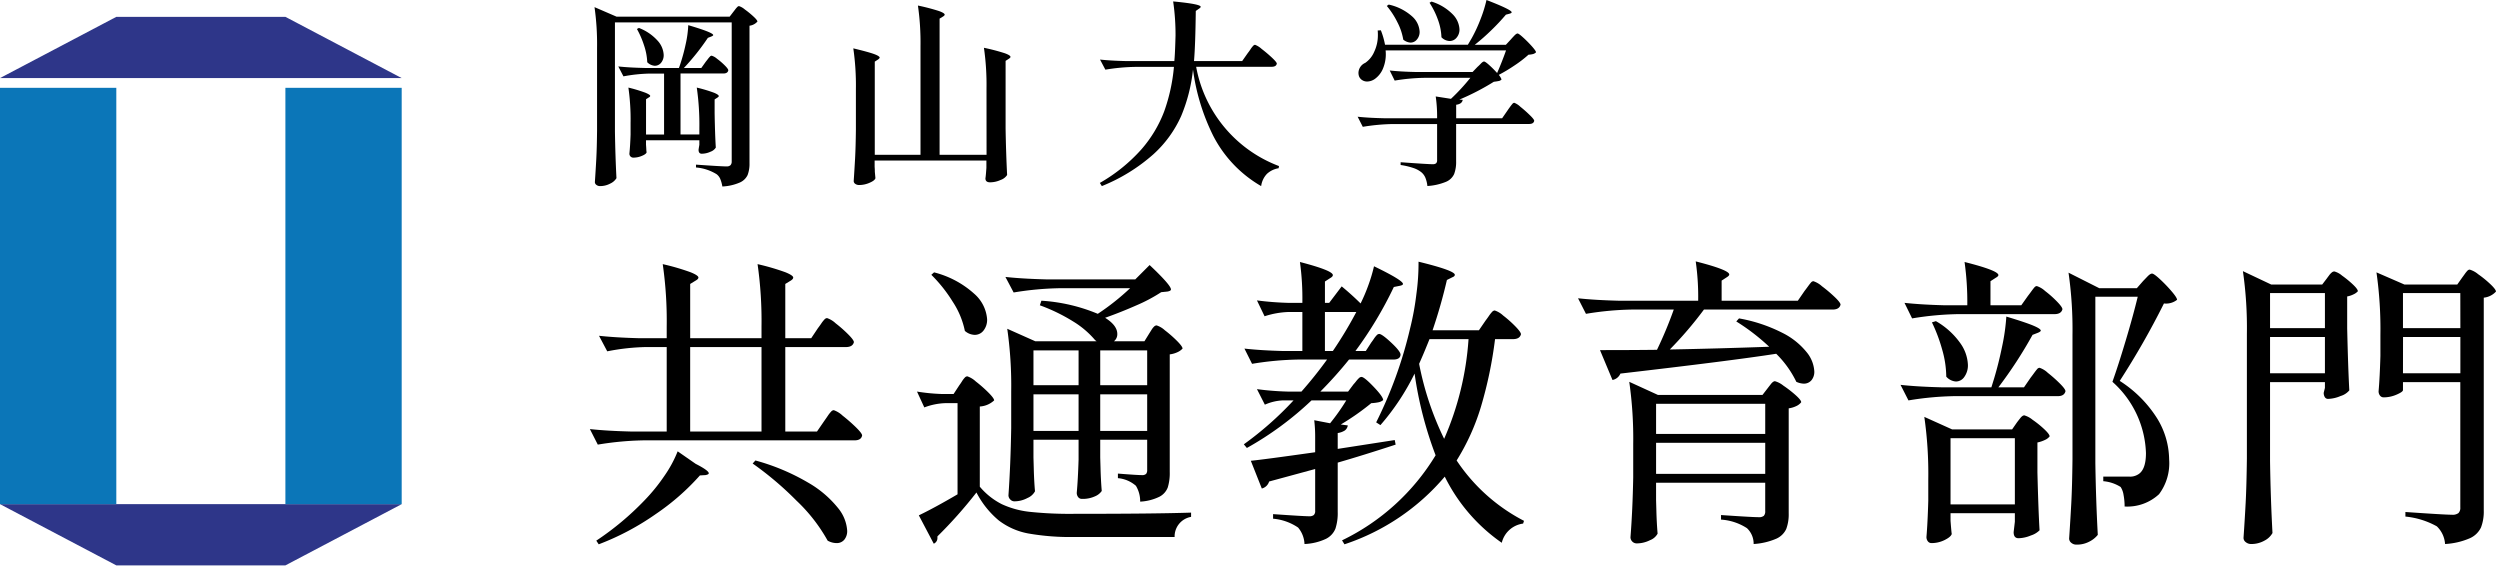 <svg xmlns="http://www.w3.org/2000/svg" xmlns:xlink="http://www.w3.org/1999/xlink" width="164" height="38" viewBox="0 0 164 38"><defs><clipPath id="a"><rect width="164" height="38" transform="translate(82 3929)" fill="#fff"/></clipPath></defs><g transform="translate(-82 -3929)" clip-path="url(#a)"><g transform="translate(-410 -321)"><path d="M515.34,8.632q.025,1.612.1,3.055a.922.922,0,0,1-.4.351,1.4,1.4,0,0,1-.676.169.368.368,0,0,1-.24-.078.227.227,0,0,1-.1-.182q.051-.766.091-1.488t.052-1.892V3.133A17.092,17.092,0,0,0,514,.468l1.443.624h7.423l.26-.338c.034-.043.071-.091.11-.143a1.236,1.236,0,0,1,.124-.143A.179.179,0,0,1,523.478.4a1.118,1.118,0,0,1,.383.221,5.847,5.847,0,0,1,.566.462c.173.16.26.27.26.331a.826.826,0,0,1-.52.273V10.7a2.076,2.076,0,0,1-.123.78,1.009,1.009,0,0,1-.514.494,3.271,3.271,0,0,1-1.144.26,2.256,2.256,0,0,0-.136-.494.764.764,0,0,0-.241-.312,3.054,3.054,0,0,0-1.352-.442V10.8q1.665.117,2,.117a.359.359,0,0,0,.26-.078A.337.337,0,0,0,523,10.6V1.469H515.34Zm5.954-4.576.137-.175a1.558,1.558,0,0,1,.142-.169.165.165,0,0,1,.111-.059.943.943,0,0,1,.351.2,4.43,4.43,0,0,1,.507.435c.156.156.234.264.234.325-.026.139-.134.208-.325.208h-2.809v4h1.236V8.411a17.092,17.092,0,0,0-.169-2.665,9.443,9.443,0,0,1,1.131.338c.208.087.312.16.312.221,0,.026-.031.061-.091.1l-.182.117v.91q.025,1.417.078,2.249a.673.673,0,0,1-.351.273,1.367,1.367,0,0,1-.572.13c-.139,0-.208-.087-.208-.26,0-.017.018-.126.052-.325V9.2h-3.5V9.49c.009.113.015.212.019.3a1.48,1.48,0,0,0,.02.2c-.018.078-.119.156-.306.234a1.419,1.419,0,0,1-.552.117.262.262,0,0,1-.2-.078.26.26,0,0,1-.071-.182c.034-.329.061-.745.078-1.248V8.073a14.9,14.9,0,0,0-.143-2.327,9.5,9.5,0,0,1,1.118.338c.208.087.312.156.312.208,0,.035-.03.069-.091.1l-.182.117V8.827h1.183v-4h-.949a10.33,10.33,0,0,0-1.716.182l-.338-.65q.714.078,1.729.1h2.249l.065-.182a12.337,12.337,0,0,0,.377-1.378,6.86,6.86,0,0,0,.169-1.248q1.638.481,1.638.65c0,.026-.039.056-.117.091l-.234.091a15.267,15.267,0,0,1-1.573,1.976h1.144Zm-4.381-2.223a3.181,3.181,0,0,1,1.235.845,1.49,1.49,0,0,1,.39.923.778.778,0,0,1-.169.514.525.525,0,0,1-.416.2.761.761,0,0,1-.494-.234,3.923,3.923,0,0,0-.208-1.1,5.864,5.864,0,0,0-.468-1.079Z" transform="translate(17 4250)"/><path d="M539.715,5.8a17.092,17.092,0,0,0-.169-2.665,13.041,13.041,0,0,1,1.365.357c.251.091.377.172.377.241,0,.035-.035.074-.1.117l-.221.143V8.424q.027,1.612.1,3.055a.823.823,0,0,1-.423.325,1.676,1.676,0,0,1-.7.156c-.2,0-.3-.087-.3-.26.016-.087.038-.316.064-.689V10.53h-7.332v.416a3.252,3.252,0,0,1,.013.325l.039.416q-.039.156-.377.3a1.685,1.685,0,0,1-.689.15.416.416,0,0,1-.259-.078.222.222,0,0,1-.1-.182q.051-.766.091-1.489t.053-1.891V5.837a16.955,16.955,0,0,0-.17-2.665q.975.234,1.352.37c.251.091.377.172.377.241,0,.026-.035.065-.1.117l-.221.143v6.11h3V3.029a17.092,17.092,0,0,0-.169-2.665,13.6,13.6,0,0,1,1.372.357c.255.091.383.172.383.241,0,.035-.034.074-.1.117l-.234.143v8.931h3.081Z" transform="translate(17 4250)"/><path d="M556.862,3.471c.043-.052.1-.13.169-.234a1.476,1.476,0,0,1,.175-.227.2.2,0,0,1,.124-.072,1.385,1.385,0,0,1,.435.273,8.772,8.772,0,0,1,.676.572q.318.3.318.39c-.026.139-.138.208-.337.208h-4.954a8.6,8.6,0,0,0,5.435,6.513l-.026.143a1.45,1.45,0,0,0-.768.371,1.431,1.431,0,0,0-.377.8,8.06,8.06,0,0,1-3.139-3.289,13.847,13.847,0,0,1-1.333-4.355,10.819,10.819,0,0,1-.773,3.042,7.516,7.516,0,0,1-1.833,2.522,11.662,11.662,0,0,1-3.373,2.08L547.15,12a10.864,10.864,0,0,0,2.724-2.2,8.192,8.192,0,0,0,1.5-2.5,11.75,11.75,0,0,0,.636-2.912h-2.547a13.182,13.182,0,0,0-1.951.182l-.35-.663q.714.078,1.728.1h3.147q.038-.39.064-1.209l.014-.455a15.152,15.152,0,0,0-.156-2.249q1.806.169,1.806.351c0,.035-.034.074-.1.117l-.222.156q-.026,2.237-.116,3.289h3.158Z" transform="translate(17 4250)"/><path d="M575.582,3.542a1.414,1.414,0,0,1-.312.046,7.631,7.631,0,0,1-.91.7,10.524,10.524,0,0,1-1.04.624.978.978,0,0,1,.181.3.306.306,0,0,1-.174.1,3.3,3.3,0,0,1-.332.052,15.75,15.75,0,0,1-2.262,1.17l.221.013q-.039.273-.429.325v.884h3.016l.351-.507c.034-.052.086-.126.155-.221s.126-.167.169-.215a.179.179,0,0,1,.118-.071,1.2,1.2,0,0,1,.4.26,7.892,7.892,0,0,1,.617.546c.2.191.293.316.293.377-.026.139-.139.208-.338.208h-4.784v2.444a2.272,2.272,0,0,1-.13.839,1.016,1.016,0,0,1-.54.513,3.8,3.8,0,0,1-1.215.273,1.994,1.994,0,0,0-.131-.54.936.936,0,0,0-.259-.357,1.657,1.657,0,0,0-.495-.273,4.8,4.8,0,0,0-.871-.208v-.182q1.782.13,2.094.13a.351.351,0,0,0,.233-.059.276.276,0,0,0,.066-.214V8.138h-2.925a13.157,13.157,0,0,0-1.95.182l-.338-.663q.715.078,1.728.1h3.485a9.143,9.143,0,0,0-.091-1.43l1,.156a13.285,13.285,0,0,0,1.273-1.378h-3.015a13.169,13.169,0,0,0-1.95.182l-.326-.663q.715.078,1.73.1H571.6l.325-.338a2.864,2.864,0,0,0,.214-.208c.091-.095.163-.143.215-.143s.167.08.345.24.348.332.512.514q.325-.741.585-1.482h-7.9a2.435,2.435,0,0,1-.156,1.15,1.578,1.578,0,0,1-.533.709.9.9,0,0,1-.52.182.59.59,0,0,1-.325-.091.522.522,0,0,1-.208-.247.708.708,0,0,1-.039-.234.734.734,0,0,1,.442-.65,1.671,1.671,0,0,0,.591-.728,2.52,2.52,0,0,0,.241-1.092A2.6,2.6,0,0,0,565.376,2l.208-.013a5.156,5.156,0,0,1,.274.949h5.434l.259-.442a9.614,9.614,0,0,0,.579-1.255A8.46,8.46,0,0,0,572.514,0q1.652.638,1.651.806c0,.035-.043.065-.13.091l-.247.065a13.54,13.54,0,0,1-.943,1.007,13.524,13.524,0,0,1-1.1.969h2.041l.337-.364c.044-.052.114-.128.209-.228s.168-.149.221-.149.177.091.377.273a8.034,8.034,0,0,1,.566.572c.176.2.266.329.266.39a.439.439,0,0,1-.182.11M567.054,2.6a3.84,3.84,0,0,0-.39-1.151A5.365,5.365,0,0,0,565.975.39L566.1.3a3.394,3.394,0,0,1,1.54.78,1.44,1.44,0,0,1,.487,1,.76.76,0,0,1-.174.507.536.536,0,0,1-.423.208.821.821,0,0,1-.481-.2m2.509-.156a3.68,3.68,0,0,0-.234-1.157,5.266,5.266,0,0,0-.546-1.1l.13-.078A3.313,3.313,0,0,1,570.3.942a1.509,1.509,0,0,1,.442.982.81.81,0,0,1-.189.546.585.585,0,0,1-.461.221.774.774,0,0,1-.533-.247" transform="translate(17 4250)"/><path d="M528.656,21.527c.052-.067.123-.163.21-.29a1.982,1.982,0,0,1,.219-.28.253.253,0,0,1,.17-.09,1.54,1.54,0,0,1,.561.34,8.632,8.632,0,0,1,.819.72c.253.253.38.427.38.52-.053.213-.227.32-.52.32h-3.98v5.54h2.08l.481-.7c.066-.093.142-.2.229-.33a1.977,1.977,0,0,1,.221-.28.249.249,0,0,1,.17-.09,1.646,1.646,0,0,1,.58.36,10.759,10.759,0,0,1,.87.76c.272.267.409.447.409.54-.04.213-.206.32-.5.32h-13.84a20.281,20.281,0,0,0-3,.28l-.519-1.02q1.1.12,2.66.16h2.38v-5.54h-1.38a14.285,14.285,0,0,0-2.521.28l-.54-1.02q1.1.12,2.66.16h1.781v-.76a26.061,26.061,0,0,0-.261-4.1,15.191,15.191,0,0,1,1.82.53q.521.21.521.35c0,.067-.061.133-.181.2l-.359.22v3.56h4.679v-.76a26.343,26.343,0,0,0-.259-4.1,15.275,15.275,0,0,1,1.819.53q.52.21.52.35c0,.067-.053.133-.16.2l-.36.22v3.56h1.7Zm-8.021,8.9q.859.439.86.62,0,.079-.219.12l-.361.02a15.479,15.479,0,0,1-2.889,2.53,17.092,17.092,0,0,1-3.75,1.99l-.16-.24a18.638,18.638,0,0,0,3.16-2.64,11.824,11.824,0,0,0,1.309-1.61,7.871,7.871,0,0,0,.87-1.61Zm4.32-7.66h-4.68v5.54h4.68Zm-.4,7.44a14.117,14.117,0,0,1,3.471,1.46,6.921,6.921,0,0,1,1.949,1.66,2.6,2.6,0,0,1,.6,1.48.887.887,0,0,1-.191.6.64.64,0,0,1-.51.22,1.229,1.229,0,0,1-.58-.16,10.861,10.861,0,0,0-2.04-2.62,21.257,21.257,0,0,0-2.88-2.44Z" transform="translate(17 4250)"/><path d="M537.935,25.267c.04-.053.1-.137.17-.25a1.527,1.527,0,0,1,.19-.25.232.232,0,0,1,.16-.08,1.532,1.532,0,0,1,.56.34,8.533,8.533,0,0,1,.82.72c.253.253.38.427.38.52a1.509,1.509,0,0,1-.94.4v5.26a4.592,4.592,0,0,0,1.45,1.15,5.866,5.866,0,0,0,1.83.5,25.071,25.071,0,0,0,2.9.13q5.32,0,7.68-.08v.28a1.3,1.3,0,0,0-1.08,1.32h-6.58a15.925,15.925,0,0,1-3.01-.23,4.539,4.539,0,0,1-1.95-.86,5.909,5.909,0,0,1-1.46-1.83,29.306,29.306,0,0,1-2.56,2.88v.1a.4.4,0,0,1-.24.38l-.98-1.86q1.039-.5,2.54-1.38v-5.98h-.82a4.272,4.272,0,0,0-1.36.28l-.48-1.04a12.69,12.69,0,0,0,1.64.16h.76Zm-1.66-7.4a6.187,6.187,0,0,1,2.63,1.4,2.457,2.457,0,0,1,.85,1.68,1.14,1.14,0,0,1-.23.73.721.721,0,0,1-.59.29,1.018,1.018,0,0,1-.64-.26,5.472,5.472,0,0,0-.8-1.92,9.44,9.44,0,0,0-1.4-1.76Zm14.121,4c.026-.04.072-.113.139-.22a1.047,1.047,0,0,1,.18-.23.243.243,0,0,1,.16-.07,1.453,1.453,0,0,1,.54.32,7.758,7.758,0,0,1,.79.69c.246.247.37.417.37.51a1,1,0,0,1-.32.23,1.665,1.665,0,0,1-.52.15v7.72a3.165,3.165,0,0,1-.13,1.01,1.145,1.145,0,0,1-.55.61,3.232,3.232,0,0,1-1.26.32,1.955,1.955,0,0,0-.28-1.04,2.065,2.065,0,0,0-1.18-.5v-.3q1.26.1,1.561.1a.387.387,0,0,0,.289-.08.394.394,0,0,0,.07-.26v-1.98h-3.08v1.16l.02.7q.02.8.08,1.5a1,1,0,0,1-.44.35,1.926,1.926,0,0,1-.86.17.294.294,0,0,1-.25-.12.453.453,0,0,1-.09-.28q.079-.859.12-2.18v-1.3h-2.96v1.16l.02.72q.02.821.081,1.5a.987.987,0,0,1-.491.44,1.808,1.808,0,0,1-.87.22.362.362,0,0,1-.26-.12.383.383,0,0,1-.12-.28q.139-1.98.18-4.4v-2.42a26.205,26.205,0,0,0-.26-4.1l1.84.82h4.02l-.1-.08a5.893,5.893,0,0,0-1.42-1.21,11.687,11.687,0,0,0-2.2-1.07l.1-.3a11.373,11.373,0,0,1,3.7.86,15.792,15.792,0,0,0,2.12-1.68h-4.64a20.257,20.257,0,0,0-3,.28l-.54-1.02q1.1.12,2.66.16h5.86l.94-.94q1.4,1.32,1.4,1.6c0,.067-.08.113-.24.14l-.4.04a10.6,10.6,0,0,1-1.64.87q-1.02.45-2.04.81.8.5.8,1.06a.588.588,0,0,1-.22.48h2Zm-4.641,1.12h-2.96v2.28h2.96Zm-2.96,5.28h2.96v-2.4h-2.96Zm7.46-5.28h-3.08v2.28h3.08Zm-3.08,5.28h3.08v-2.4h-3.08Z" transform="translate(17 4250)"/><path d="M563.795,25.207a2.453,2.453,0,0,0,.169-.2,1.641,1.641,0,0,1,.191-.21.241.241,0,0,1,.16-.07q.179,0,.8.65t.62.87a.7.7,0,0,1-.29.14,3.055,3.055,0,0,1-.49.06,16.134,16.134,0,0,1-2,1.4l.46.06a.5.5,0,0,1-.191.33,1.182,1.182,0,0,1-.47.17v1.04l3.741-.58.059.3q-2.139.7-3.8,1.18v3.24a3.249,3.249,0,0,1-.149,1.09,1.284,1.284,0,0,1-.62.67,3.657,3.657,0,0,1-1.41.34,1.787,1.787,0,0,0-.42-1.08,3.448,3.448,0,0,0-1.641-.58v-.3q2,.139,2.361.14a.466.466,0,0,0,.309-.08.358.358,0,0,0,.091-.28v-2.74l-3.021.82a.67.67,0,0,1-.479.46l-.721-1.82q.82-.079,4.221-.56v-1a9.251,9.251,0,0,0-.061-1.1l1.04.2a13.526,13.526,0,0,0,1.061-1.5h-2.28a21.1,21.1,0,0,1-4.24,3.12l-.2-.24a21.8,21.8,0,0,0,3.261-2.88h-.721a3.209,3.209,0,0,0-1.16.28l-.519-1.02a18.515,18.515,0,0,0,2,.16h.92q.9-1.02,1.679-2.1h-1.92a20.282,20.282,0,0,0-3,.28l-.5-1q1.061.12,2.561.16h1.239v-2.56h-.92a5.672,5.672,0,0,0-1.559.28l-.5-1.04a19.957,19.957,0,0,0,2.04.16h.939a17.617,17.617,0,0,0-.159-2.68q2.158.559,2.159.86c0,.067-.059.133-.18.2l-.339.22v1.4h.28l.819-1.08q.7.58,1.24,1.12a11.085,11.085,0,0,0,.521-1.23,10.373,10.373,0,0,0,.359-1.21q1.9.92,1.9,1.16c0,.053-.068.093-.2.12l-.4.08a25.314,25.314,0,0,1-2.519,4.2h.679l.361-.56c.04-.053.1-.133.17-.24a1.65,1.65,0,0,1,.19-.24.23.23,0,0,1,.159-.08q.18,0,.79.57t.611.79q-.021.319-.48.32h-2.9a26.843,26.843,0,0,1-1.88,2.1h1.819Zm-1.88-4.74v2.56h.519a26.18,26.18,0,0,0,1.54-2.56Zm10.54.56c.052-.067.123-.163.21-.29a2.154,2.154,0,0,1,.219-.28.257.257,0,0,1,.17-.09,1.5,1.5,0,0,1,.551.33,7.551,7.551,0,0,1,.8.71c.246.253.37.427.37.52q-.081.319-.521.32h-1.179a27.273,27.273,0,0,1-.92,4.42,14.556,14.556,0,0,1-1.6,3.54,11.827,11.827,0,0,0,4.42,3.96l-.059.18a1.662,1.662,0,0,0-1.4,1.26,11.462,11.462,0,0,1-3.739-4.34,14.674,14.674,0,0,1-6.58,4.44l-.16-.26a14.577,14.577,0,0,0,6.139-5.58,24.754,24.754,0,0,1-1.379-5.36,15.473,15.473,0,0,1-2.241,3.38l-.279-.18a27.871,27.871,0,0,0,2.22-6.14,18.069,18.069,0,0,0,.42-2.29,14.857,14.857,0,0,0,.139-2.11q2.38.581,2.38.86c0,.067-.053.12-.159.16l-.36.18a33.787,33.787,0,0,1-.941,3.3h3.04Zm-3.68,1.22q-.321.8-.48,1.16l-.2.46a19.689,19.689,0,0,0,1.641,4.92,19.534,19.534,0,0,0,1.6-6.54Z" transform="translate(17 4250)"/><path d="M588.9,21.087l.179-.2a10.121,10.121,0,0,1,2.83.94,4.779,4.779,0,0,1,1.61,1.28,2.173,2.173,0,0,1,.5,1.26.86.86,0,0,1-.19.58.64.64,0,0,1-.51.22,1.258,1.258,0,0,1-.48-.12,6.636,6.636,0,0,0-1.32-1.84q-2.96.46-10.22,1.3a.709.709,0,0,1-.52.42l-.82-1.96q2.18,0,3.74-.02a26.764,26.764,0,0,0,1.1-2.64h-2.76a20.258,20.258,0,0,0-3,.28l-.52-1.02q1.1.12,2.66.16H586.4a16.363,16.363,0,0,0-.161-2.58q2.2.56,2.2.86c0,.053-.053.113-.16.18l-.34.22v1.32h5l.44-.64c.053-.067.123-.16.21-.28s.156-.21.21-.27a.222.222,0,0,1,.16-.09,1.549,1.549,0,0,1,.56.33,9.232,9.232,0,0,1,.83.7q.39.371.39.51c-.053.213-.227.32-.52.32h-8.44a24.892,24.892,0,0,1-2.24,2.62q3.14-.06,6.52-.18a13.726,13.726,0,0,0-2.159-1.66m-5.261,11.74.02.7q.02.78.08,1.48a.946.946,0,0,1-.5.43,1.945,1.945,0,0,1-.88.21.41.41,0,0,1-.4-.4q.139-1.76.18-3.92v-2.18a26.205,26.205,0,0,0-.26-4.1l1.88.86h6.86l.34-.44q.06-.079.21-.27c.1-.127.19-.19.27-.19a1.566,1.566,0,0,1,.55.29,7.55,7.55,0,0,1,.8.62c.246.22.37.377.37.47a.859.859,0,0,1-.32.25,1.652,1.652,0,0,1-.5.15v6.88a2.774,2.774,0,0,1-.16,1.03,1.292,1.292,0,0,1-.65.64,4.423,4.423,0,0,1-1.49.35,1.4,1.4,0,0,0-.44-1.04,3.532,3.532,0,0,0-1.7-.56v-.3q2.039.14,2.459.14a.5.5,0,0,0,.35-.09.43.43,0,0,0,.09-.31v-1.86h-7.16Zm7.16-6.34h-7.16v1.98h7.16Zm-7.16,4.6h7.16v-2.04h-7.16Z" transform="translate(17 4250)"/><path d="M608.215,24.767c.053-.067.123-.16.21-.28s.157-.21.21-.27a.22.22,0,0,1,.16-.09,1.437,1.437,0,0,1,.54.33,8.835,8.835,0,0,1,.79.7q.371.37.37.51c-.054.213-.22.32-.5.32h-6.8a20.257,20.257,0,0,0-3,.28l-.52-1.02q1.1.12,2.66.16h3.3l.18-.58q.3-1,.53-2.13a13.327,13.327,0,0,0,.27-1.93q1.26.38,1.76.59t.5.33c0,.04-.06.087-.18.14l-.36.14a28.381,28.381,0,0,1-2.24,3.44h1.68Zm-.18-5.36c.053-.067.123-.16.21-.28s.156-.21.21-.27a.22.22,0,0,1,.16-.09,1.453,1.453,0,0,1,.54.32,6.957,6.957,0,0,1,.779.69q.361.37.361.51-.081.319-.52.32h-6.341a20.281,20.281,0,0,0-3,.28l-.5-1.02q1.1.12,2.661.16h1.46a18.924,18.924,0,0,0-.18-2.84q2.22.559,2.22.86,0,.079-.18.18l-.34.22v1.58h2.02Zm-5.08,14.76c.04.52.066.807.08.86-.04.133-.2.267-.47.4a1.921,1.921,0,0,1-.85.2.294.294,0,0,1-.25-.12.453.453,0,0,1-.09-.28q.079-.941.12-2.38v-1.4a26.2,26.2,0,0,0-.26-4.1l1.82.82h3.94l.32-.46q.06-.08.21-.27c.1-.127.19-.19.27-.19a1.5,1.5,0,0,1,.54.29,6.458,6.458,0,0,1,.77.62q.35.33.35.47a.764.764,0,0,1-.3.23,2.114,2.114,0,0,1-.5.17v1.96q.06,2.44.14,3.8a1.4,1.4,0,0,1-.57.34,2.211,2.211,0,0,1-.81.18c-.214,0-.32-.133-.32-.4l.08-.68v-.56h-4.22Zm-.96-13.1a4.968,4.968,0,0,1,1.59,1.43,2.633,2.633,0,0,1,.51,1.43,1.293,1.293,0,0,1-.23.79.671.671,0,0,1-.55.31.922.922,0,0,1-.64-.32,6.6,6.6,0,0,0-.27-1.78,10.578,10.578,0,0,0-.67-1.78Zm.96,12.02h4.22v-4.34h-4.22Zm9.5-2.7q.039,2.48.16,4.7a1.655,1.655,0,0,1-.53.43,1.735,1.735,0,0,1-.87.21.5.5,0,0,1-.34-.12.357.357,0,0,1-.14-.28q.08-1.18.14-2.29t.08-2.91v-8.14a26.205,26.205,0,0,0-.26-4.1l2.02,1.02h2.46l.42-.48c.053-.053.143-.147.27-.28s.23-.2.31-.2.253.123.52.37a9.473,9.473,0,0,1,.76.79q.36.42.36.56a1.163,1.163,0,0,1-.86.24,52.622,52.622,0,0,1-2.9,5.08,7.927,7.927,0,0,1,2.46,2.47,5.237,5.237,0,0,1,.78,2.67,3.39,3.39,0,0,1-.66,2.29,3.053,3.053,0,0,1-2.26.81,4.027,4.027,0,0,0-.07-.76,1.316,1.316,0,0,0-.19-.52,2.511,2.511,0,0,0-1.14-.38v-.3h1.74a.957.957,0,0,0,.5-.12q.559-.281.56-1.42a6.527,6.527,0,0,0-2.2-4.68q.379-1.061.87-2.7t.79-2.88h-2.78Z" transform="translate(17 4250)"/><path d="M623.915,30.267q.039,2.479.16,4.7a1.259,1.259,0,0,1-.53.5,1.747,1.747,0,0,1-.87.22.544.544,0,0,1-.35-.12.353.353,0,0,1-.15-.28q.081-1.18.14-2.29t.081-2.91v-8.2a26.062,26.062,0,0,0-.261-4.1l1.86.88h3.34l.32-.42c.027-.04.074-.1.14-.19a.989.989,0,0,1,.18-.19.266.266,0,0,1,.16-.06,1.291,1.291,0,0,1,.5.27,6.71,6.71,0,0,1,.71.58q.33.311.33.45a.845.845,0,0,1-.279.2,1.567,1.567,0,0,1-.421.14v2.1q.06,2.62.14,4.06a1.164,1.164,0,0,1-.57.37,2.22,2.22,0,0,1-.81.19.245.245,0,0,1-.23-.12.542.542,0,0,1-.07-.28l.08-.32v-.38h-3.6Zm3.6-11.04h-3.6v2.3h3.6Zm-3.6,5.26h3.6v-2.38h-3.6Zm8.72,1.1q0,.12-.42.3a2.118,2.118,0,0,1-.84.18.3.3,0,0,1-.25-.12.453.453,0,0,1-.09-.28q.08-.9.12-2.32v-1.38a26.343,26.343,0,0,0-.259-4.1l1.839.8h3.46l.34-.48c.04-.053.093-.127.16-.22a1.788,1.788,0,0,1,.17-.21.208.208,0,0,1,.15-.07,1.54,1.54,0,0,1,.55.3,6.978,6.978,0,0,1,.8.65c.246.233.37.4.37.49a1.25,1.25,0,0,1-.8.4v13.96a2.907,2.907,0,0,1-.18,1.11,1.459,1.459,0,0,1-.73.71,4.705,4.705,0,0,1-1.629.38,1.763,1.763,0,0,0-.541-1.16,5.273,5.273,0,0,0-2.06-.64v-.3q2.58.18,3.06.18a.624.624,0,0,0,.42-.11.484.484,0,0,0,.121-.37v-8.22h-3.761Zm3.761-6.36h-3.761v2.3H636.4Zm-3.761,5.26H636.4v-2.38h-3.761Z" transform="translate(17 4250)"/><path d="M482.631,1.105,475,5.122h26.35l-7.627-4.017Z" transform="translate(17 4250)" fill="#2e3689"/><path d="M482.631,37.089,475,33.072h26.35l-7.627,4.017Z" transform="translate(17 4250)" fill="#2e3689"/><rect width="7.629" height="27.311" transform="translate(510.722 4255.761)" fill="#0b76b8"/><rect width="7.63" height="27.311" transform="translate(492 4255.761)" fill="#0b76b8"/></g></g></svg>